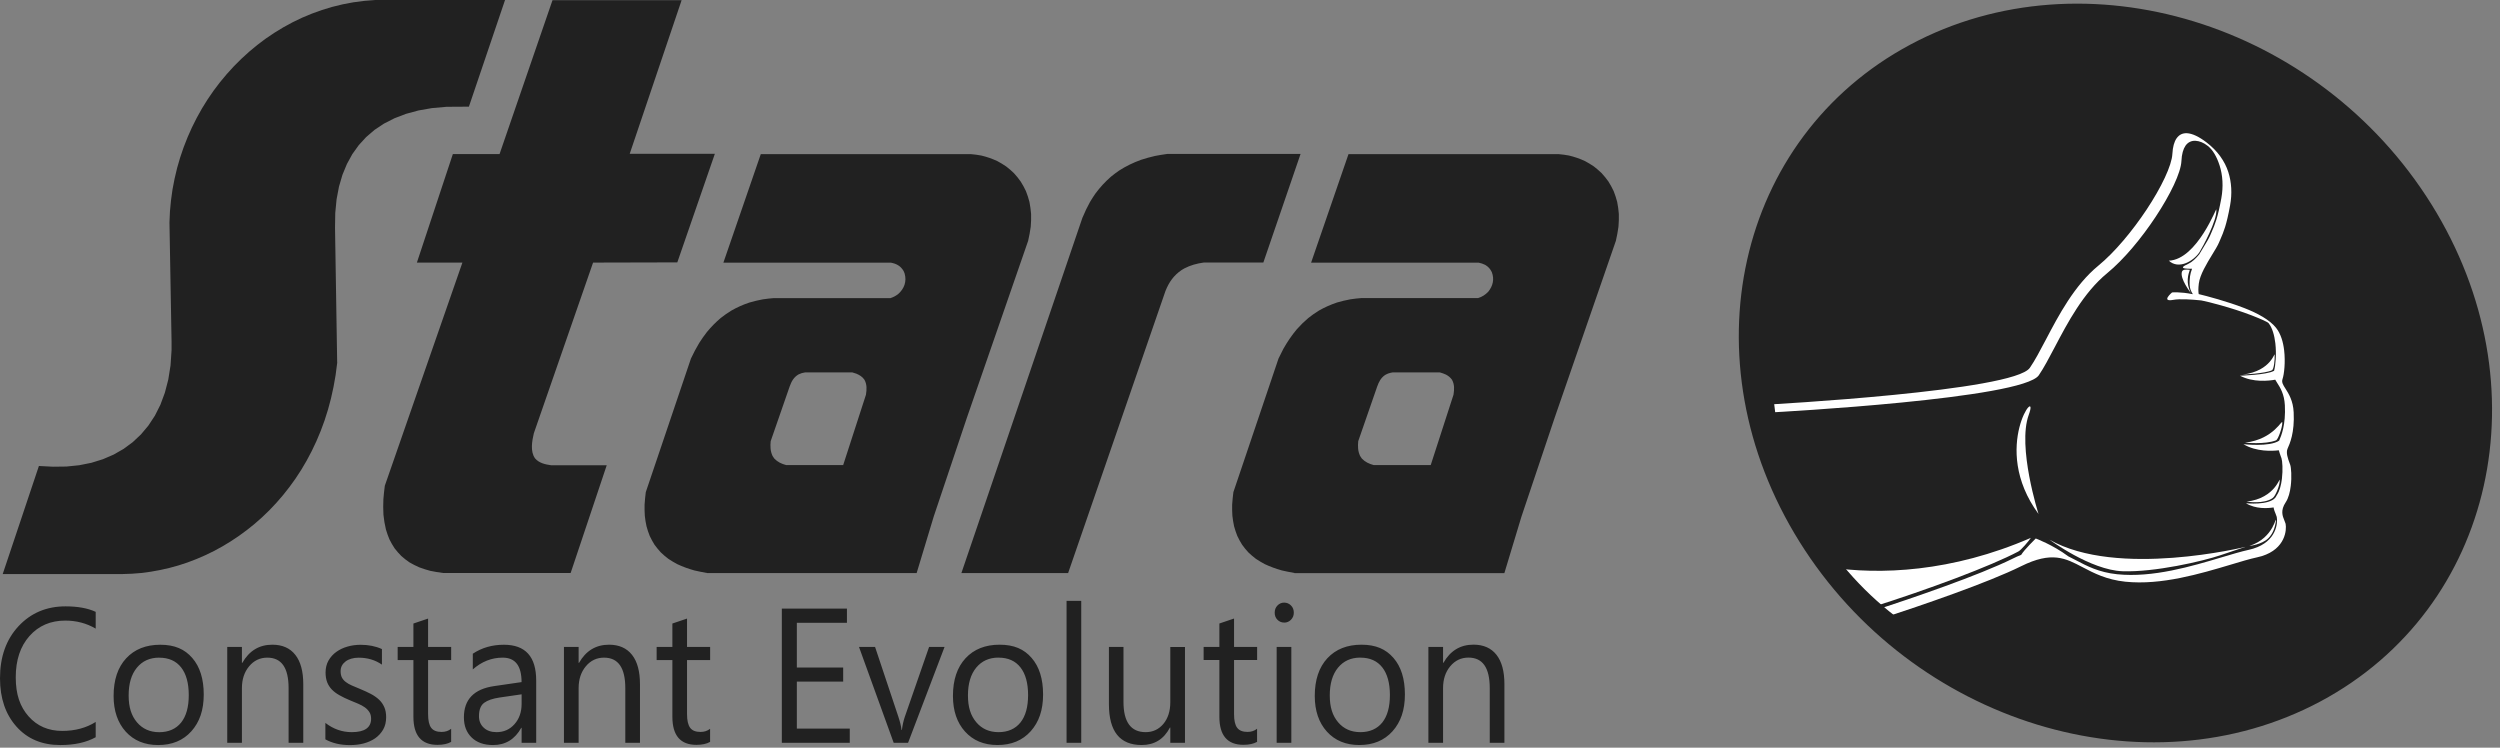 <svg width="107" height="32" viewBox="0 0 107 32" fill="none" xmlns="http://www.w3.org/2000/svg">
<rect x="0" y="0" width="107" height="32" fill="#808080" stroke="none"/>
<path fill-rule="evenodd" clip-rule="evenodd" d="M101.86 6.654C107.931 13.294 105.407 21.934 102.337 25.576C99.267 29.218 93.673 31.074 87.874 29.859C82.075 28.645 73.273 23.289 75.797 12.581C79.06 -1.262 94.463 -1.432 101.859 6.654" fill="#212121"/>
<path fill-rule="evenodd" clip-rule="evenodd" d="M96.148 21.372C96.148 21.372 96.725 19.841 96.079 19.308C95.433 18.774 97.751 19.814 96.148 21.372ZM95.974 18.903C95.974 18.903 96.672 17.231 96.059 16.517C95.448 15.802 97.833 17.145 95.974 18.903ZM95.858 16.054C95.858 16.054 96.567 14.414 95.978 13.764C95.386 13.114 97.761 14.249 95.858 16.054ZM96.327 23.224C96.327 23.224 96.654 22.089 96.191 21.84C95.728 21.589 97.377 21.867 96.327 23.224Z" fill="#212121"/>
<path fill-rule="evenodd" clip-rule="evenodd" d="M75.399 17.33C75.823 17.308 86.19 16.742 86.877 15.743C87.094 15.43 87.315 15.008 87.561 14.541C88.111 13.493 88.785 12.212 89.805 11.374C90.521 10.788 91.278 9.868 91.875 8.97C92.506 8.018 92.953 7.084 92.978 6.585C92.993 6.285 93.057 6.066 93.158 5.92C93.214 5.841 93.279 5.784 93.353 5.748C93.429 5.712 93.514 5.697 93.607 5.702C93.832 5.714 94.12 5.849 94.443 6.098C94.907 6.453 95.22 6.892 95.371 7.362C95.51 7.795 95.54 8.287 95.448 8.791C95.292 9.647 95.169 9.927 95.038 10.229C95.017 10.278 94.996 10.328 94.971 10.385C94.917 10.513 94.809 10.69 94.686 10.891C94.447 11.282 94.155 11.762 94.109 12.138C94.084 12.339 94.086 12.483 94.104 12.587C94.442 12.668 95.327 12.901 96.059 13.186C96.623 13.405 97.141 13.687 97.415 14.03C97.618 14.286 97.72 14.639 97.761 14.992C97.821 15.502 97.761 16.023 97.692 16.224C97.644 16.361 97.716 16.476 97.817 16.632C97.957 16.853 98.144 17.147 98.169 17.644C98.215 18.521 98 18.997 97.908 19.202C97.83 19.378 97.926 19.637 97.995 19.823L98.021 19.893C98.062 20.01 98.092 20.406 98.044 20.799C98.013 21.059 97.948 21.32 97.828 21.498C97.594 21.848 97.694 22.087 97.769 22.27C97.789 22.317 97.807 22.36 97.818 22.401C97.82 22.409 97.823 22.418 97.825 22.427C97.848 22.543 97.849 22.811 97.715 23.085C97.582 23.36 97.315 23.644 96.805 23.802C96.746 23.819 96.682 23.837 96.61 23.852C96.292 23.921 95.897 24.039 95.455 24.173C94.181 24.553 92.504 25.056 90.967 24.897C90.154 24.813 89.611 24.526 89.126 24.272C88.403 23.891 87.816 23.583 86.507 24.233C85.078 24.941 82.278 25.898 80.549 26.464C80.418 26.361 80.288 26.257 80.159 26.151C81.885 25.586 84.699 24.624 86.135 23.914C86.264 23.849 86.389 23.794 86.507 23.747C86.638 23.528 87.13 23.047 87.13 23.047C87.13 23.047 87.864 23.319 88.523 23.811C88.634 23.866 88.747 23.924 88.864 23.986C89.321 24.226 89.832 24.497 90.614 24.578C92.14 24.735 93.814 24.235 95.086 23.854C95.527 23.722 95.918 23.605 96.245 23.533C96.31 23.519 96.374 23.502 96.436 23.483C96.943 23.327 97.207 23.046 97.338 22.776C97.469 22.507 97.469 22.248 97.446 22.135C97.446 22.126 97.443 22.119 97.441 22.113C97.431 22.077 97.415 22.037 97.397 21.992C97.364 21.912 97.326 21.823 97.31 21.718C97.051 21.759 96.546 21.792 96.128 21.54C96.128 21.54 97.108 21.639 97.385 21.299C97.403 21.262 97.426 21.224 97.453 21.185C97.569 21.01 97.635 20.752 97.666 20.493C97.713 20.106 97.685 19.72 97.646 19.608C97.631 19.567 97.626 19.555 97.621 19.541C97.592 19.461 97.558 19.366 97.533 19.272C97.266 19.305 96.573 19.346 96.02 19.011C96.02 19.011 97.14 19.14 97.548 18.86C97.644 18.642 97.835 18.174 97.792 17.344C97.767 16.864 97.594 16.591 97.464 16.389C97.433 16.34 97.405 16.294 97.38 16.251C97.105 16.301 96.431 16.377 95.873 16.081C95.873 16.081 97.002 16.045 97.312 15.879C97.318 15.876 97.325 15.872 97.331 15.87C97.392 15.648 97.439 15.165 97.385 14.694C97.346 14.359 97.259 14.037 97.097 13.833C97.053 13.778 96.753 13.647 96.376 13.5C95.507 13.162 94.427 12.898 94.325 12.882C94.286 12.877 94.248 12.869 94.21 12.858C93.791 12.815 93.294 12.783 93.016 12.834C92.468 12.935 92.963 12.517 92.963 12.517C92.963 12.517 93.306 12.481 93.855 12.592C93.822 12.543 93.791 12.486 93.763 12.421C93.716 12.306 93.698 12.122 93.732 11.834C93.745 11.73 93.776 11.616 93.82 11.502C93.209 11.512 93.443 11.393 93.665 11.289C93.829 11.212 93.989 11.056 94.13 10.882C94.191 10.778 94.253 10.676 94.312 10.58C94.433 10.381 94.542 10.203 94.596 10.074C94.617 10.023 94.64 9.97 94.663 9.918C94.794 9.616 94.917 9.337 95.073 8.486C95.163 7.987 95.135 7.501 94.997 7.076C94.874 6.697 94.702 6.405 94.487 6.241C94.317 6.108 94.138 6.035 93.968 6.026C93.883 6.021 93.802 6.036 93.73 6.071C93.656 6.105 93.594 6.16 93.54 6.235C93.442 6.378 93.378 6.594 93.365 6.892C93.342 7.393 92.891 8.33 92.258 9.285C91.662 10.186 90.903 11.105 90.185 11.694C89.167 12.531 88.495 13.809 87.944 14.857C87.698 15.323 87.477 15.745 87.261 16.061C86.567 17.068 76.146 17.634 75.763 17.654C76.008 19.198 76.264 20.478 76.516 21.538C76.203 20.872 75.946 20.166 75.753 19.416C75.646 18.893 75.543 18.334 75.443 17.735C75.428 17.601 75.415 17.468 75.403 17.33" fill="white"/>
<path fill-rule="evenodd" clip-rule="evenodd" d="M92.826 11.157C93.245 11.548 93.874 11.181 94.135 10.798C94.263 10.591 94.907 9.421 94.858 8.968C94.897 8.784 94.052 11.105 92.824 11.158M95.984 16.032C95.984 16.032 96.959 15.987 97.238 15.848C97.325 15.807 97.366 15.385 97.356 15.198C97.361 14.996 97.248 15.882 95.984 16.032ZM96.086 18.946C96.086 18.946 96.953 19.032 97.418 18.845C97.505 18.804 97.69 18.279 97.682 18.092C97.689 17.889 97.351 18.799 96.086 18.946ZM96.148 21.469C96.148 21.469 96.897 21.591 97.271 21.315C97.399 21.226 97.582 20.749 97.574 20.562C97.581 20.36 97.412 21.322 96.148 21.471V21.469ZM96.271 23.366C96.271 23.366 96.81 23.31 97.087 23.034C97.267 22.855 97.366 22.607 97.41 22.303C97.42 21.972 97.361 23.023 96.272 23.366H96.271ZM87.249 21.998C87.249 21.998 86.331 19.118 86.831 17.754C87.331 16.39 85.128 19.118 87.249 21.998ZM87.716 23.096C87.716 23.096 89.474 24.401 90.847 24.449C92.219 24.497 94.273 24.022 95.043 23.761C95.815 23.5 96.109 23.404 96.109 23.404C96.109 23.404 90.619 24.758 87.715 23.096H87.716ZM78.262 24.272C78.796 24.91 79.382 25.495 80.004 26.025C82.57 25.219 85.222 24.221 86.387 23.603C86.504 23.541 86.823 23.169 86.921 23.02C83.537 24.492 80.431 24.613 78.26 24.274L78.262 24.272ZM93.771 12.543C93.771 12.543 93.276 11.915 93.391 11.618C93.437 11.529 93.547 11.531 93.725 11.548C93.663 11.731 93.535 12.091 93.771 12.544V12.543Z" fill="white"/>
<path fill-rule="evenodd" clip-rule="evenodd" d="M77.834 22.751C81.885 29.241 90.86 31.466 97.877 27.718C104.894 23.97 107.299 15.666 103.248 9.175C99.197 2.684 90.223 0.46 83.206 4.208C76.189 7.956 73.784 16.26 77.834 22.751ZM77.018 23.186C81.862 30.95 91.847 34.01 99.313 30.022C106.779 26.034 108.907 16.503 104.063 8.741C99.218 0.978 89.234 -2.082 81.768 1.906C74.3 5.894 72.174 15.424 77.018 23.186Z" fill="#212121"/>
<path fill-rule="evenodd" clip-rule="evenodd" d="M14.434 15.514L14.364 16.054L14.275 16.558L14.167 17.05L14.039 17.529L13.892 17.994L13.726 18.445L13.542 18.883L13.342 19.305L13.126 19.713L12.895 20.106L12.649 20.483L12.388 20.845L12.115 21.191L11.828 21.522L11.53 21.838L11.22 22.137L10.899 22.42L10.567 22.686L10.226 22.936L9.877 23.169L9.52 23.385L9.156 23.584L8.786 23.764L8.409 23.927L8.027 24.073L7.64 24.2L7.248 24.308L6.853 24.397L6.455 24.469L6.055 24.523L5.653 24.555L5.253 24.569H0.116L1.665 19.944L2.264 19.975L2.841 19.968L3.391 19.912L3.914 19.807L4.406 19.654L4.865 19.456L5.291 19.212L5.681 18.924L6.035 18.591L6.352 18.213L6.629 17.792L6.865 17.323L7.056 16.809L7.202 16.248L7.299 15.64L7.343 14.985V14.637L7.253 9.52L7.274 9.043L7.319 8.572L7.384 8.105L7.473 7.644L7.581 7.189L7.71 6.743L7.86 6.304L8.028 5.875L8.215 5.455L8.42 5.045L8.643 4.645L8.884 4.257L9.141 3.882L9.415 3.52L9.705 3.172L10.01 2.837L10.33 2.518L10.662 2.215L11.01 1.926L11.37 1.655L11.744 1.403L12.129 1.168L12.526 0.952L12.934 0.756L13.352 0.582L13.782 0.427L14.219 0.295L14.667 0.185L15.122 0.099L15.586 0.038L16.062 0H21.616L20.069 4.565L19.115 4.571L18.491 4.626L17.91 4.728L17.375 4.873L16.883 5.062L16.435 5.29L16.032 5.558L15.673 5.865L15.357 6.21L15.081 6.594L14.849 7.017L14.657 7.481L14.509 7.985L14.406 8.529L14.349 9.114L14.339 9.743L14.431 15.507L14.434 15.514ZM25.383 11.241L22.848 18.545C22.772 18.872 22.687 19.325 22.9 19.618C23.07 19.819 23.339 19.879 23.583 19.912H25.968L24.424 24.523H18.956C18.773 24.499 18.596 24.469 18.415 24.432C18.255 24.389 18.102 24.341 17.945 24.282C17.801 24.219 17.668 24.152 17.53 24.072C17.404 23.986 17.291 23.9 17.176 23.797C17.07 23.691 16.978 23.584 16.886 23.464C16.802 23.339 16.734 23.215 16.666 23.08C16.607 22.939 16.558 22.802 16.516 22.655C16.465 22.447 16.434 22.248 16.412 22.035C16.399 21.809 16.398 21.591 16.409 21.365C16.424 21.171 16.445 20.982 16.47 20.79L19.791 11.239H17.843L19.382 6.594H21.381L23.647 0.009H29.173L26.952 6.582H30.596L28.989 11.23L25.383 11.239V11.241ZM30.255 24.523C30.076 24.492 29.901 24.457 29.724 24.416C29.466 24.344 29.23 24.26 28.986 24.145C28.855 24.075 28.732 24.003 28.607 23.919C28.491 23.831 28.386 23.742 28.281 23.641C28.183 23.535 28.098 23.43 28.012 23.312C27.935 23.188 27.87 23.07 27.807 22.936C27.753 22.799 27.709 22.667 27.67 22.523C27.637 22.373 27.614 22.229 27.598 22.076C27.588 21.917 27.584 21.761 27.588 21.601C27.599 21.419 27.617 21.243 27.64 21.063L29.573 15.344C29.683 15.112 29.797 14.893 29.93 14.673C30.035 14.51 30.141 14.357 30.259 14.207C30.441 13.987 30.63 13.795 30.846 13.611C30.994 13.495 31.141 13.392 31.3 13.294C31.553 13.15 31.8 13.04 32.074 12.949C32.266 12.893 32.453 12.848 32.649 12.812C32.807 12.788 32.961 12.771 33.12 12.759H38.111C38.235 12.721 38.335 12.666 38.44 12.587C38.701 12.357 38.817 12.05 38.717 11.702L38.671 11.594C38.542 11.378 38.366 11.287 38.132 11.242H30.961L32.562 6.596H41.548C41.7 6.609 41.845 6.628 41.995 6.656C42.24 6.714 42.458 6.789 42.687 6.896C42.818 6.966 42.94 7.04 43.064 7.124C43.184 7.216 43.292 7.309 43.4 7.415C43.505 7.529 43.595 7.642 43.685 7.769C43.771 7.904 43.841 8.035 43.91 8.18C43.971 8.335 44.02 8.484 44.061 8.645C44.095 8.819 44.116 8.982 44.131 9.157C44.136 9.343 44.131 9.522 44.115 9.707C44.087 9.913 44.051 10.105 44.005 10.306L41.387 17.867L39.963 22.109L39.232 24.528H30.246L30.255 24.523ZM32.985 18.884C32.964 19.109 32.969 19.305 33.064 19.512L33.139 19.625C33.285 19.778 33.447 19.85 33.646 19.905H36.088L37.063 16.894C37.098 16.666 37.111 16.459 36.998 16.253C36.903 16.119 36.8 16.059 36.654 15.994L36.48 15.939H34.457C34.356 15.954 34.269 15.98 34.177 16.025C33.969 16.148 33.877 16.32 33.795 16.548L32.984 18.886L32.985 18.884ZM55.402 24.523C55.223 24.492 55.048 24.457 54.87 24.416C54.613 24.344 54.377 24.26 54.133 24.145C54.002 24.075 53.879 24.003 53.754 23.919C53.638 23.831 53.535 23.742 53.428 23.641C53.33 23.535 53.245 23.43 53.161 23.312C53.084 23.188 53.018 23.07 52.956 22.936C52.902 22.799 52.858 22.667 52.818 22.523C52.787 22.373 52.763 22.229 52.746 22.076C52.736 21.917 52.733 21.761 52.736 21.601C52.748 21.419 52.766 21.243 52.789 21.063L54.721 15.344C54.789 15.201 54.857 15.064 54.931 14.925C55.1 14.627 55.282 14.359 55.5 14.097C55.657 13.92 55.818 13.762 55.997 13.61C56.144 13.493 56.292 13.39 56.451 13.292C56.703 13.148 56.95 13.04 57.224 12.947C57.416 12.891 57.603 12.846 57.8 12.81C57.957 12.786 58.113 12.769 58.272 12.757H63.263C63.437 12.704 63.569 12.618 63.697 12.486C63.897 12.239 63.966 11.951 63.849 11.646C63.779 11.501 63.7 11.419 63.568 11.337C63.472 11.29 63.387 11.261 63.284 11.242H56.115L57.716 6.596H66.701C66.854 6.609 66.998 6.628 67.149 6.656C67.393 6.714 67.611 6.789 67.841 6.896C67.972 6.966 68.093 7.04 68.218 7.124C68.337 7.216 68.445 7.309 68.554 7.415C68.659 7.529 68.749 7.642 68.841 7.769C68.926 7.904 68.996 8.035 69.065 8.18C69.126 8.335 69.175 8.484 69.216 8.645C69.25 8.819 69.273 8.982 69.286 9.157C69.291 9.343 69.286 9.522 69.27 9.707C69.242 9.913 69.206 10.105 69.16 10.306L66.543 17.869L65.118 22.111L64.387 24.529H55.402V24.523ZM58.132 18.886C58.111 19.111 58.116 19.306 58.211 19.512L58.286 19.625C58.432 19.778 58.595 19.85 58.793 19.905H61.235L62.21 16.894C62.245 16.666 62.258 16.459 62.145 16.253C62.069 16.148 61.996 16.093 61.886 16.032C61.799 15.994 61.717 15.963 61.627 15.939H59.604C59.483 15.958 59.385 15.989 59.278 16.052C59.099 16.179 59.016 16.34 58.942 16.548L58.131 18.886H58.132ZM46.334 9.307C46.429 9.078 46.532 8.861 46.652 8.645C46.726 8.522 46.801 8.403 46.883 8.285C47.087 8.012 47.298 7.781 47.552 7.56C47.663 7.469 47.776 7.385 47.895 7.302C48.194 7.11 48.493 6.966 48.825 6.844C49.029 6.777 49.229 6.722 49.438 6.674C49.611 6.64 49.783 6.613 49.956 6.589H55.664L54.071 11.237H51.519C51.224 11.278 50.955 11.35 50.688 11.489L50.569 11.56C50.235 11.788 50.032 12.076 49.88 12.46L49.827 12.613L45.716 24.526H41.148L46.333 9.304L46.334 9.307Z" fill="#212121"/>
<path d="M64.389 31.791H63.761V29.451C63.761 28.579 63.458 28.145 62.85 28.145C62.537 28.145 62.276 28.269 62.071 28.516C61.864 28.763 61.763 29.075 61.763 29.451V31.791H61.135V27.688H61.763V28.369H61.779C62.074 27.85 62.504 27.591 63.064 27.591C63.494 27.591 63.822 27.737 64.048 28.025C64.276 28.314 64.389 28.734 64.389 29.281V31.789V31.791ZM58.224 28.145C57.821 28.145 57.503 28.29 57.267 28.576C57.031 28.863 56.914 29.259 56.914 29.765C56.914 30.271 57.034 30.633 57.272 30.914C57.51 31.194 57.828 31.336 58.224 31.336C58.621 31.336 58.942 31.197 59.162 30.923C59.38 30.648 59.488 30.257 59.488 29.749C59.488 29.242 59.38 28.842 59.162 28.564C58.944 28.286 58.631 28.147 58.224 28.147V28.145ZM58.178 31.887C57.6 31.887 57.137 31.695 56.79 31.312C56.446 30.93 56.272 30.42 56.272 29.787C56.272 29.098 56.452 28.561 56.811 28.173C57.172 27.785 57.659 27.593 58.27 27.593C58.881 27.593 59.311 27.78 59.639 28.157C59.967 28.533 60.13 29.056 60.13 29.724C60.13 30.391 59.953 30.902 59.601 31.297C59.247 31.691 58.773 31.887 58.178 31.887ZM55.269 31.791H54.641V27.688H55.269V31.791ZM54.962 26.646C54.849 26.646 54.754 26.607 54.675 26.526C54.595 26.447 54.557 26.346 54.557 26.223C54.557 26.099 54.597 25.996 54.675 25.916C54.754 25.833 54.849 25.792 54.962 25.792C55.075 25.792 55.175 25.833 55.256 25.916C55.336 25.996 55.375 26.099 55.375 26.223C55.375 26.346 55.334 26.44 55.256 26.523C55.175 26.607 55.077 26.648 54.962 26.648V26.646ZM53.803 31.751C53.656 31.835 53.459 31.878 53.218 31.878C52.532 31.878 52.189 31.477 52.189 30.677V28.248H51.515V27.688H52.189V26.686L52.817 26.473V27.688H53.805V28.248H52.817V30.561C52.817 30.835 52.861 31.031 52.951 31.149C53.04 31.267 53.187 31.326 53.394 31.326C53.553 31.326 53.689 31.281 53.803 31.19V31.751ZM50.717 31.791H50.089V31.14H50.073C49.812 31.638 49.409 31.887 48.863 31.887C47.929 31.887 47.462 31.305 47.462 30.14V27.689H48.085V30.038C48.085 30.904 48.403 31.336 49.035 31.336C49.342 31.336 49.593 31.218 49.793 30.983C49.989 30.746 50.089 30.437 50.089 30.055V27.691H50.717V31.794V31.791ZM46.277 31.791H45.649V25.718H46.277V31.791ZM42.738 28.145C42.335 28.145 42.017 28.29 41.781 28.576C41.546 28.863 41.428 29.259 41.428 29.765C41.428 30.271 41.548 30.633 41.786 30.914C42.023 31.194 42.341 31.336 42.738 31.336C43.135 31.336 43.456 31.197 43.675 30.923C43.894 30.648 44.002 30.257 44.002 29.749C44.002 29.242 43.894 28.842 43.675 28.564C43.458 28.286 43.144 28.147 42.738 28.147V28.145ZM42.692 31.887C42.113 31.887 41.651 31.695 41.304 31.312C40.959 30.93 40.786 30.42 40.786 29.787C40.786 29.098 40.966 28.561 41.325 28.173C41.686 27.785 42.172 27.593 42.784 27.593C43.395 27.593 43.825 27.78 44.152 28.157C44.48 28.533 44.644 29.056 44.644 29.724C44.644 30.391 44.467 30.902 44.115 31.297C43.761 31.691 43.287 31.887 42.692 31.887ZM40.427 27.689L38.865 31.792H38.25L36.765 27.689H37.453L38.448 30.671C38.522 30.89 38.568 31.079 38.586 31.243H38.601C38.627 31.038 38.668 30.851 38.724 30.686L39.765 27.689H40.427ZM36.372 31.792H33.462V26.048H36.249V26.657H34.105V28.569H36.088V29.173H34.105V31.185H36.37V31.794L36.372 31.792ZM30.392 31.753C30.245 31.837 30.048 31.88 29.807 31.88C29.12 31.88 28.778 31.478 28.778 30.679V28.25H28.104V27.689H28.778V26.687L29.405 26.475V27.689H30.394V28.25H29.405V30.562C29.405 30.837 29.45 31.032 29.54 31.151C29.628 31.269 29.776 31.327 29.983 31.327C30.141 31.327 30.277 31.283 30.392 31.192V31.753ZM27.391 31.792H26.763V29.453C26.763 28.581 26.46 28.147 25.852 28.147C25.539 28.147 25.278 28.271 25.073 28.518C24.867 28.765 24.765 29.077 24.765 29.453V31.792H24.137V27.689H24.765V28.37H24.782C25.077 27.852 25.506 27.593 26.067 27.593C26.494 27.593 26.824 27.739 27.05 28.027C27.278 28.315 27.391 28.736 27.391 29.283V31.791V31.792ZM22.325 29.717L21.381 29.854C21.089 29.897 20.869 29.972 20.722 30.08C20.574 30.189 20.5 30.381 20.5 30.655C20.5 30.854 20.567 31.019 20.705 31.146C20.841 31.273 21.023 31.336 21.249 31.336C21.561 31.336 21.818 31.223 22.02 30.995C22.223 30.767 22.325 30.477 22.325 30.127V29.718V29.717ZM22.952 31.792H22.325V31.151H22.31C22.036 31.643 21.634 31.888 21.104 31.888C20.713 31.888 20.407 31.78 20.186 31.564C19.964 31.348 19.855 31.062 19.855 30.703C19.855 29.938 20.286 29.49 21.148 29.365L22.323 29.194C22.323 28.495 22.054 28.147 21.515 28.147C21.043 28.147 20.617 28.315 20.236 28.651V27.979C20.622 27.722 21.064 27.595 21.567 27.595C22.488 27.595 22.949 28.104 22.949 29.125V31.792H22.952ZM19.309 31.753C19.161 31.837 18.964 31.88 18.724 31.88C18.037 31.88 17.694 31.478 17.694 30.679V28.25H17.02V27.689H17.694V26.687L18.322 26.475V27.689H19.31V28.25H18.322V30.562C18.322 30.837 18.366 31.032 18.456 31.151C18.545 31.269 18.692 31.327 18.899 31.327C19.058 31.327 19.194 31.283 19.309 31.192V31.753ZM13.926 31.645V30.94C14.267 31.204 14.644 31.336 15.055 31.336C15.606 31.336 15.883 31.144 15.883 30.76C15.883 30.65 15.86 30.557 15.812 30.482C15.763 30.405 15.701 30.338 15.621 30.279C15.54 30.221 15.445 30.168 15.337 30.122C15.229 30.075 15.113 30.026 14.986 29.976C14.813 29.904 14.66 29.832 14.529 29.756C14.398 29.684 14.288 29.6 14.2 29.509C14.113 29.416 14.046 29.312 14.001 29.195C13.957 29.077 13.934 28.94 13.934 28.782C13.934 28.59 13.977 28.42 14.06 28.271C14.146 28.123 14.257 27.998 14.398 27.898C14.537 27.799 14.698 27.722 14.878 27.672C15.057 27.621 15.244 27.597 15.435 27.597C15.775 27.597 16.078 27.658 16.347 27.78V28.446C16.06 28.247 15.727 28.149 15.352 28.149C15.234 28.149 15.129 28.163 15.032 28.192C14.939 28.219 14.857 28.259 14.79 28.31C14.723 28.362 14.67 28.422 14.632 28.492C14.596 28.562 14.578 28.641 14.578 28.727C14.578 28.833 14.596 28.922 14.632 28.995C14.67 29.067 14.724 29.132 14.796 29.187C14.867 29.243 14.954 29.293 15.057 29.338C15.159 29.382 15.275 29.432 15.406 29.485C15.578 29.555 15.735 29.628 15.873 29.7C16.011 29.773 16.127 29.856 16.226 29.948C16.322 30.039 16.396 30.147 16.448 30.267C16.501 30.387 16.527 30.53 16.527 30.696C16.527 30.9 16.485 31.077 16.399 31.226C16.312 31.375 16.199 31.499 16.057 31.599C15.912 31.698 15.748 31.77 15.563 31.82C15.377 31.868 15.181 31.89 14.976 31.89C14.573 31.89 14.224 31.809 13.929 31.646L13.926 31.645ZM12.98 31.792H12.352V29.453C12.352 28.581 12.049 28.147 11.441 28.147C11.128 28.147 10.867 28.271 10.662 28.518C10.456 28.765 10.354 29.077 10.354 29.453V31.792H9.726V27.689H10.354V28.37H10.371C10.666 27.852 11.095 27.593 11.656 27.593C12.085 27.593 12.413 27.739 12.639 28.027C12.867 28.315 12.98 28.736 12.98 29.283V31.791V31.792ZM6.815 28.147C6.412 28.147 6.094 28.291 5.858 28.578C5.622 28.864 5.506 29.261 5.506 29.767C5.506 30.273 5.625 30.634 5.863 30.916C6.101 31.195 6.419 31.338 6.815 31.338C7.212 31.338 7.533 31.199 7.753 30.924C7.971 30.65 8.079 30.259 8.079 29.751C8.079 29.243 7.971 28.844 7.753 28.566C7.535 28.288 7.222 28.149 6.815 28.149V28.147ZM6.77 31.888C6.191 31.888 5.729 31.696 5.381 31.314C5.037 30.931 4.862 30.422 4.862 29.789C4.862 29.099 5.042 28.562 5.401 28.175C5.762 27.787 6.248 27.595 6.86 27.595C7.471 27.595 7.901 27.782 8.228 28.159C8.556 28.535 8.72 29.058 8.72 29.725C8.72 30.393 8.543 30.904 8.191 31.298C7.837 31.693 7.363 31.888 6.768 31.888H6.77ZM4.098 31.552C3.693 31.777 3.187 31.888 2.582 31.888C1.8 31.888 1.175 31.626 0.705 31.099C0.236 30.573 9.15527e-05 29.883 9.15527e-05 29.029C9.15527e-05 28.11 0.266 27.367 0.793 26.801C1.321 26.235 1.992 25.952 2.803 25.952C3.323 25.952 3.754 26.029 4.096 26.187V26.905C3.703 26.675 3.268 26.561 2.795 26.561C2.165 26.561 1.654 26.78 1.262 27.221C0.87 27.662 0.674 28.25 0.674 28.988C0.674 29.725 0.857 30.245 1.223 30.66C1.59 31.075 2.07 31.283 2.664 31.283C3.214 31.283 3.693 31.154 4.096 30.899V31.55L4.098 31.552Z" fill="#212121"/>
</svg>

